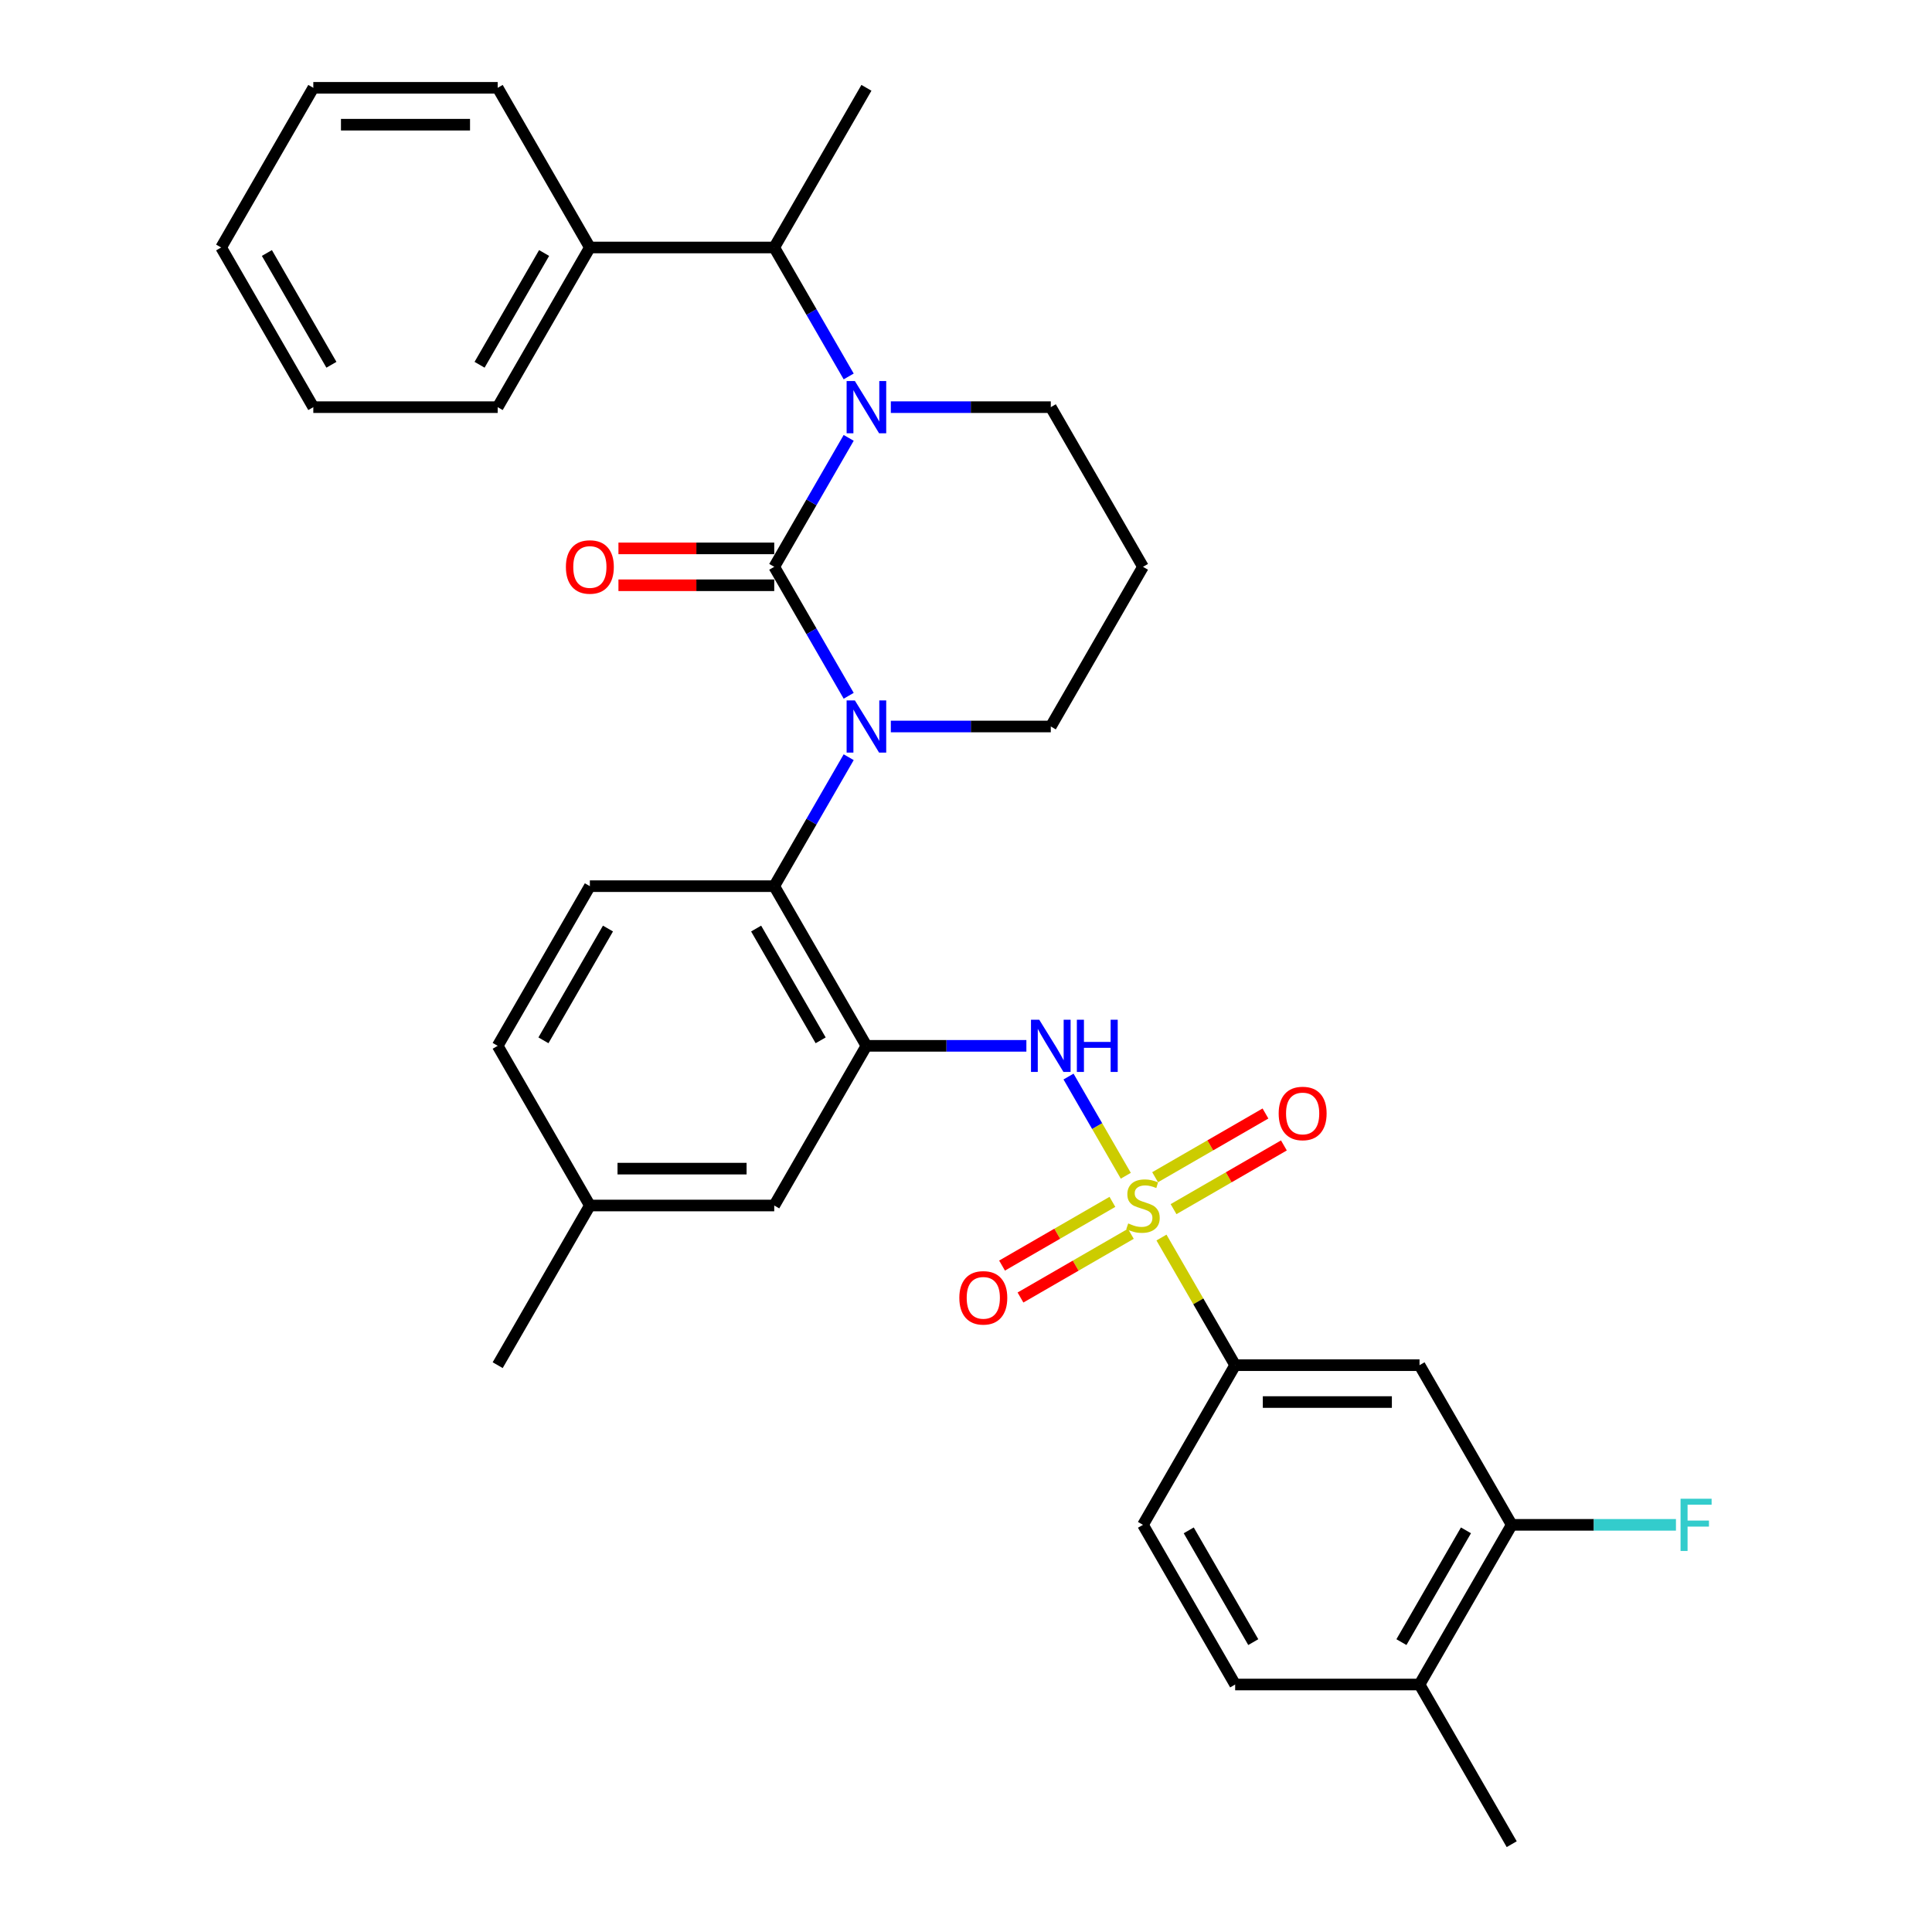<?xml version='1.0' encoding='iso-8859-1'?>
<svg version='1.1' baseProfile='full'
              xmlns='http://www.w3.org/2000/svg'
                      xmlns:rdkit='http://www.rdkit.org/xml'
                      xmlns:xlink='http://www.w3.org/1999/xlink'
                  xml:space='preserve'
width='1000px' height='1000px' viewBox='0 0 1000 1000'>
<!-- END OF HEADER -->
<rect style='opacity:1.0;fill:#FFFFFF;stroke:none' width='1000' height='1000' x='0' y='0'> </rect>
<path class='bond-0' d='M 782.462,789.256 L 734.747,871.901' style='fill:none;fill-rule:evenodd;stroke:#000000;stroke-width:6px;stroke-linecap:butt;stroke-linejoin:miter;stroke-opacity:1' />
<path class='bond-0' d='M 758.776,792.11 L 725.376,849.961' style='fill:none;fill-rule:evenodd;stroke:#000000;stroke-width:6px;stroke-linecap:butt;stroke-linejoin:miter;stroke-opacity:1' />
<path class='bond-1' d='M 782.462,789.256 L 734.747,706.612' style='fill:none;fill-rule:evenodd;stroke:#000000;stroke-width:6px;stroke-linecap:butt;stroke-linejoin:miter;stroke-opacity:1' />
<path class='bond-2' d='M 782.462,789.256 L 824.967,789.256' style='fill:none;fill-rule:evenodd;stroke:#000000;stroke-width:6px;stroke-linecap:butt;stroke-linejoin:miter;stroke-opacity:1' />
<path class='bond-2' d='M 824.967,789.256 L 867.471,789.256' style='fill:none;fill-rule:evenodd;stroke:#33CCCC;stroke-width:6px;stroke-linecap:butt;stroke-linejoin:miter;stroke-opacity:1' />
<path class='bond-3' d='M 553.067,557.221 L 567.889,582.893' style='fill:none;fill-rule:evenodd;stroke:#0000FF;stroke-width:6px;stroke-linecap:butt;stroke-linejoin:miter;stroke-opacity:1' />
<path class='bond-3' d='M 567.889,582.893 L 582.71,608.565' style='fill:none;fill-rule:evenodd;stroke:#CCCC00;stroke-width:6px;stroke-linecap:butt;stroke-linejoin:miter;stroke-opacity:1' />
<path class='bond-4' d='M 531.253,541.322 L 489.855,541.322' style='fill:none;fill-rule:evenodd;stroke:#0000FF;stroke-width:6px;stroke-linecap:butt;stroke-linejoin:miter;stroke-opacity:1' />
<path class='bond-4' d='M 489.855,541.322 L 448.458,541.322' style='fill:none;fill-rule:evenodd;stroke:#000000;stroke-width:6px;stroke-linecap:butt;stroke-linejoin:miter;stroke-opacity:1' />
<path class='bond-5' d='M 607.425,625.851 L 635.985,609.362' style='fill:none;fill-rule:evenodd;stroke:#CCCC00;stroke-width:6px;stroke-linecap:butt;stroke-linejoin:miter;stroke-opacity:1' />
<path class='bond-5' d='M 635.985,609.362 L 664.546,592.872' style='fill:none;fill-rule:evenodd;stroke:#FF0000;stroke-width:6px;stroke-linecap:butt;stroke-linejoin:miter;stroke-opacity:1' />
<path class='bond-5' d='M 597.882,609.322 L 626.442,592.833' style='fill:none;fill-rule:evenodd;stroke:#CCCC00;stroke-width:6px;stroke-linecap:butt;stroke-linejoin:miter;stroke-opacity:1' />
<path class='bond-5' d='M 626.442,592.833 L 655.003,576.343' style='fill:none;fill-rule:evenodd;stroke:#FF0000;stroke-width:6px;stroke-linecap:butt;stroke-linejoin:miter;stroke-opacity:1' />
<path class='bond-6' d='M 575.78,622.083 L 547.22,638.572' style='fill:none;fill-rule:evenodd;stroke:#CCCC00;stroke-width:6px;stroke-linecap:butt;stroke-linejoin:miter;stroke-opacity:1' />
<path class='bond-6' d='M 547.22,638.572 L 518.659,655.062' style='fill:none;fill-rule:evenodd;stroke:#FF0000;stroke-width:6px;stroke-linecap:butt;stroke-linejoin:miter;stroke-opacity:1' />
<path class='bond-6' d='M 585.323,638.612 L 556.763,655.101' style='fill:none;fill-rule:evenodd;stroke:#CCCC00;stroke-width:6px;stroke-linecap:butt;stroke-linejoin:miter;stroke-opacity:1' />
<path class='bond-6' d='M 556.763,655.101 L 528.202,671.591' style='fill:none;fill-rule:evenodd;stroke:#FF0000;stroke-width:6px;stroke-linecap:butt;stroke-linejoin:miter;stroke-opacity:1' />
<path class='bond-7' d='M 601.178,640.553 L 620.248,673.582' style='fill:none;fill-rule:evenodd;stroke:#CCCC00;stroke-width:6px;stroke-linecap:butt;stroke-linejoin:miter;stroke-opacity:1' />
<path class='bond-7' d='M 620.248,673.582 L 639.317,706.612' style='fill:none;fill-rule:evenodd;stroke:#000000;stroke-width:6px;stroke-linecap:butt;stroke-linejoin:miter;stroke-opacity:1' />
<path class='bond-8' d='M 734.747,871.901 L 639.317,871.901' style='fill:none;fill-rule:evenodd;stroke:#000000;stroke-width:6px;stroke-linecap:butt;stroke-linejoin:miter;stroke-opacity:1' />
<path class='bond-9' d='M 734.747,871.901 L 782.462,954.545' style='fill:none;fill-rule:evenodd;stroke:#000000;stroke-width:6px;stroke-linecap:butt;stroke-linejoin:miter;stroke-opacity:1' />
<path class='bond-10' d='M 400.743,293.388 L 420.011,260.015' style='fill:none;fill-rule:evenodd;stroke:#000000;stroke-width:6px;stroke-linecap:butt;stroke-linejoin:miter;stroke-opacity:1' />
<path class='bond-10' d='M 420.011,260.015 L 439.279,226.642' style='fill:none;fill-rule:evenodd;stroke:#0000FF;stroke-width:6px;stroke-linecap:butt;stroke-linejoin:miter;stroke-opacity:1' />
<path class='bond-11' d='M 400.743,293.388 L 420.011,326.761' style='fill:none;fill-rule:evenodd;stroke:#000000;stroke-width:6px;stroke-linecap:butt;stroke-linejoin:miter;stroke-opacity:1' />
<path class='bond-11' d='M 420.011,326.761 L 439.279,360.134' style='fill:none;fill-rule:evenodd;stroke:#0000FF;stroke-width:6px;stroke-linecap:butt;stroke-linejoin:miter;stroke-opacity:1' />
<path class='bond-12' d='M 400.743,283.845 L 360.424,283.845' style='fill:none;fill-rule:evenodd;stroke:#000000;stroke-width:6px;stroke-linecap:butt;stroke-linejoin:miter;stroke-opacity:1' />
<path class='bond-12' d='M 360.424,283.845 L 320.105,283.845' style='fill:none;fill-rule:evenodd;stroke:#FF0000;stroke-width:6px;stroke-linecap:butt;stroke-linejoin:miter;stroke-opacity:1' />
<path class='bond-12' d='M 400.743,302.931 L 360.424,302.931' style='fill:none;fill-rule:evenodd;stroke:#000000;stroke-width:6px;stroke-linecap:butt;stroke-linejoin:miter;stroke-opacity:1' />
<path class='bond-12' d='M 360.424,302.931 L 320.105,302.931' style='fill:none;fill-rule:evenodd;stroke:#FF0000;stroke-width:6px;stroke-linecap:butt;stroke-linejoin:miter;stroke-opacity:1' />
<path class='bond-13' d='M 461.093,210.744 L 502.49,210.744' style='fill:none;fill-rule:evenodd;stroke:#0000FF;stroke-width:6px;stroke-linecap:butt;stroke-linejoin:miter;stroke-opacity:1' />
<path class='bond-13' d='M 502.49,210.744 L 543.888,210.744' style='fill:none;fill-rule:evenodd;stroke:#000000;stroke-width:6px;stroke-linecap:butt;stroke-linejoin:miter;stroke-opacity:1' />
<path class='bond-14' d='M 439.279,194.845 L 420.011,161.472' style='fill:none;fill-rule:evenodd;stroke:#0000FF;stroke-width:6px;stroke-linecap:butt;stroke-linejoin:miter;stroke-opacity:1' />
<path class='bond-14' d='M 420.011,161.472 L 400.743,128.099' style='fill:none;fill-rule:evenodd;stroke:#000000;stroke-width:6px;stroke-linecap:butt;stroke-linejoin:miter;stroke-opacity:1' />
<path class='bond-15' d='M 543.888,210.744 L 591.603,293.388' style='fill:none;fill-rule:evenodd;stroke:#000000;stroke-width:6px;stroke-linecap:butt;stroke-linejoin:miter;stroke-opacity:1' />
<path class='bond-16' d='M 591.603,293.388 L 543.888,376.033' style='fill:none;fill-rule:evenodd;stroke:#000000;stroke-width:6px;stroke-linecap:butt;stroke-linejoin:miter;stroke-opacity:1' />
<path class='bond-17' d='M 543.888,376.033 L 502.49,376.033' style='fill:none;fill-rule:evenodd;stroke:#000000;stroke-width:6px;stroke-linecap:butt;stroke-linejoin:miter;stroke-opacity:1' />
<path class='bond-17' d='M 502.49,376.033 L 461.093,376.033' style='fill:none;fill-rule:evenodd;stroke:#0000FF;stroke-width:6px;stroke-linecap:butt;stroke-linejoin:miter;stroke-opacity:1' />
<path class='bond-18' d='M 439.279,391.932 L 420.011,425.305' style='fill:none;fill-rule:evenodd;stroke:#0000FF;stroke-width:6px;stroke-linecap:butt;stroke-linejoin:miter;stroke-opacity:1' />
<path class='bond-18' d='M 420.011,425.305 L 400.743,458.678' style='fill:none;fill-rule:evenodd;stroke:#000000;stroke-width:6px;stroke-linecap:butt;stroke-linejoin:miter;stroke-opacity:1' />
<path class='bond-19' d='M 162.168,210.744 L 114.454,128.099' style='fill:none;fill-rule:evenodd;stroke:#000000;stroke-width:6px;stroke-linecap:butt;stroke-linejoin:miter;stroke-opacity:1' />
<path class='bond-19' d='M 171.54,188.804 L 138.14,130.953' style='fill:none;fill-rule:evenodd;stroke:#000000;stroke-width:6px;stroke-linecap:butt;stroke-linejoin:miter;stroke-opacity:1' />
<path class='bond-20' d='M 162.168,210.744 L 257.598,210.744' style='fill:none;fill-rule:evenodd;stroke:#000000;stroke-width:6px;stroke-linecap:butt;stroke-linejoin:miter;stroke-opacity:1' />
<path class='bond-21' d='M 114.454,128.099 L 162.168,45.455' style='fill:none;fill-rule:evenodd;stroke:#000000;stroke-width:6px;stroke-linecap:butt;stroke-linejoin:miter;stroke-opacity:1' />
<path class='bond-22' d='M 400.743,623.967 L 305.313,623.967' style='fill:none;fill-rule:evenodd;stroke:#000000;stroke-width:6px;stroke-linecap:butt;stroke-linejoin:miter;stroke-opacity:1' />
<path class='bond-22' d='M 386.428,604.881 L 319.628,604.881' style='fill:none;fill-rule:evenodd;stroke:#000000;stroke-width:6px;stroke-linecap:butt;stroke-linejoin:miter;stroke-opacity:1' />
<path class='bond-23' d='M 400.743,623.967 L 448.458,541.322' style='fill:none;fill-rule:evenodd;stroke:#000000;stroke-width:6px;stroke-linecap:butt;stroke-linejoin:miter;stroke-opacity:1' />
<path class='bond-24' d='M 305.313,623.967 L 257.598,541.322' style='fill:none;fill-rule:evenodd;stroke:#000000;stroke-width:6px;stroke-linecap:butt;stroke-linejoin:miter;stroke-opacity:1' />
<path class='bond-25' d='M 305.313,623.967 L 257.598,706.612' style='fill:none;fill-rule:evenodd;stroke:#000000;stroke-width:6px;stroke-linecap:butt;stroke-linejoin:miter;stroke-opacity:1' />
<path class='bond-26' d='M 257.598,541.322 L 305.313,458.678' style='fill:none;fill-rule:evenodd;stroke:#000000;stroke-width:6px;stroke-linecap:butt;stroke-linejoin:miter;stroke-opacity:1' />
<path class='bond-26' d='M 281.284,538.469 L 314.685,480.617' style='fill:none;fill-rule:evenodd;stroke:#000000;stroke-width:6px;stroke-linecap:butt;stroke-linejoin:miter;stroke-opacity:1' />
<path class='bond-27' d='M 305.313,458.678 L 400.743,458.678' style='fill:none;fill-rule:evenodd;stroke:#000000;stroke-width:6px;stroke-linecap:butt;stroke-linejoin:miter;stroke-opacity:1' />
<path class='bond-28' d='M 400.743,458.678 L 448.458,541.322' style='fill:none;fill-rule:evenodd;stroke:#000000;stroke-width:6px;stroke-linecap:butt;stroke-linejoin:miter;stroke-opacity:1' />
<path class='bond-28' d='M 391.371,480.617 L 424.772,538.469' style='fill:none;fill-rule:evenodd;stroke:#000000;stroke-width:6px;stroke-linecap:butt;stroke-linejoin:miter;stroke-opacity:1' />
<path class='bond-29' d='M 162.168,45.455 L 257.598,45.455' style='fill:none;fill-rule:evenodd;stroke:#000000;stroke-width:6px;stroke-linecap:butt;stroke-linejoin:miter;stroke-opacity:1' />
<path class='bond-29' d='M 176.483,64.54 L 243.284,64.54' style='fill:none;fill-rule:evenodd;stroke:#000000;stroke-width:6px;stroke-linecap:butt;stroke-linejoin:miter;stroke-opacity:1' />
<path class='bond-30' d='M 257.598,45.455 L 305.313,128.099' style='fill:none;fill-rule:evenodd;stroke:#000000;stroke-width:6px;stroke-linecap:butt;stroke-linejoin:miter;stroke-opacity:1' />
<path class='bond-31' d='M 305.313,128.099 L 257.598,210.744' style='fill:none;fill-rule:evenodd;stroke:#000000;stroke-width:6px;stroke-linecap:butt;stroke-linejoin:miter;stroke-opacity:1' />
<path class='bond-31' d='M 281.627,130.953 L 248.227,188.804' style='fill:none;fill-rule:evenodd;stroke:#000000;stroke-width:6px;stroke-linecap:butt;stroke-linejoin:miter;stroke-opacity:1' />
<path class='bond-32' d='M 305.313,128.099 L 400.743,128.099' style='fill:none;fill-rule:evenodd;stroke:#000000;stroke-width:6px;stroke-linecap:butt;stroke-linejoin:miter;stroke-opacity:1' />
<path class='bond-33' d='M 400.743,128.099 L 448.458,45.455' style='fill:none;fill-rule:evenodd;stroke:#000000;stroke-width:6px;stroke-linecap:butt;stroke-linejoin:miter;stroke-opacity:1' />
<path class='bond-34' d='M 639.317,871.901 L 591.603,789.256' style='fill:none;fill-rule:evenodd;stroke:#000000;stroke-width:6px;stroke-linecap:butt;stroke-linejoin:miter;stroke-opacity:1' />
<path class='bond-34' d='M 648.689,849.961 L 615.289,792.11' style='fill:none;fill-rule:evenodd;stroke:#000000;stroke-width:6px;stroke-linecap:butt;stroke-linejoin:miter;stroke-opacity:1' />
<path class='bond-35' d='M 591.603,789.256 L 639.317,706.612' style='fill:none;fill-rule:evenodd;stroke:#000000;stroke-width:6px;stroke-linecap:butt;stroke-linejoin:miter;stroke-opacity:1' />
<path class='bond-36' d='M 639.317,706.612 L 734.747,706.612' style='fill:none;fill-rule:evenodd;stroke:#000000;stroke-width:6px;stroke-linecap:butt;stroke-linejoin:miter;stroke-opacity:1' />
<path class='bond-36' d='M 653.632,725.698 L 720.433,725.698' style='fill:none;fill-rule:evenodd;stroke:#000000;stroke-width:6px;stroke-linecap:butt;stroke-linejoin:miter;stroke-opacity:1' />
<path  class='atom-1' d='M 537.914 527.809
L 546.77 542.124
Q 547.648 543.536, 549.06 546.094
Q 550.472 548.651, 550.549 548.804
L 550.549 527.809
L 554.137 527.809
L 554.137 554.835
L 550.434 554.835
L 540.929 539.185
Q 539.822 537.352, 538.639 535.253
Q 537.494 533.154, 537.15 532.505
L 537.15 554.835
L 533.638 554.835
L 533.638 527.809
L 537.914 527.809
' fill='#0000FF'/>
<path  class='atom-1' d='M 557.381 527.809
L 561.046 527.809
L 561.046 539.299
L 574.864 539.299
L 574.864 527.809
L 578.529 527.809
L 578.529 554.835
L 574.864 554.835
L 574.864 542.353
L 561.046 542.353
L 561.046 554.835
L 557.381 554.835
L 557.381 527.809
' fill='#0000FF'/>
<path  class='atom-2' d='M 583.968 633.243
Q 584.274 633.357, 585.533 633.892
Q 586.793 634.426, 588.167 634.77
Q 589.579 635.075, 590.954 635.075
Q 593.511 635.075, 595 633.853
Q 596.489 632.594, 596.489 630.418
Q 596.489 628.929, 595.725 628.013
Q 595 627.097, 593.855 626.601
Q 592.71 626.105, 590.801 625.532
Q 588.396 624.807, 586.946 624.12
Q 585.533 623.433, 584.503 621.982
Q 583.51 620.531, 583.51 618.088
Q 583.51 614.691, 585.8 612.592
Q 588.129 610.492, 592.71 610.492
Q 595.84 610.492, 599.39 611.981
L 598.512 614.92
Q 595.267 613.584, 592.824 613.584
Q 590.19 613.584, 588.74 614.691
Q 587.289 615.76, 587.327 617.63
Q 587.327 619.081, 588.053 619.959
Q 588.816 620.837, 589.885 621.333
Q 590.992 621.829, 592.824 622.402
Q 595.267 623.165, 596.718 623.929
Q 598.168 624.692, 599.199 626.257
Q 600.268 627.784, 600.268 630.418
Q 600.268 634.159, 597.748 636.182
Q 595.267 638.167, 591.106 638.167
Q 588.701 638.167, 586.869 637.632
Q 585.075 637.136, 582.937 636.258
L 583.968 633.243
' fill='#CCCC00'/>
<path  class='atom-3' d='M 661.841 576.328
Q 661.841 569.839, 665.048 566.213
Q 668.254 562.586, 674.247 562.586
Q 680.24 562.586, 683.447 566.213
Q 686.653 569.839, 686.653 576.328
Q 686.653 582.894, 683.408 586.635
Q 680.164 590.337, 674.247 590.337
Q 668.292 590.337, 665.048 586.635
Q 661.841 582.932, 661.841 576.328
M 674.247 587.284
Q 678.37 587.284, 680.584 584.535
Q 682.836 581.749, 682.836 576.328
Q 682.836 571.022, 680.584 568.35
Q 678.37 565.64, 674.247 565.64
Q 670.125 565.64, 667.872 568.312
Q 665.658 570.984, 665.658 576.328
Q 665.658 581.787, 667.872 584.535
Q 670.125 587.284, 674.247 587.284
' fill='#FF0000'/>
<path  class='atom-4' d='M 496.552 671.758
Q 496.552 665.269, 499.758 661.643
Q 502.965 658.016, 508.958 658.016
Q 514.951 658.016, 518.157 661.643
Q 521.364 665.269, 521.364 671.758
Q 521.364 678.324, 518.119 682.065
Q 514.875 685.767, 508.958 685.767
Q 503.003 685.767, 499.758 682.065
Q 496.552 678.362, 496.552 671.758
M 508.958 682.714
Q 513.08 682.714, 515.294 679.965
Q 517.547 677.179, 517.547 671.758
Q 517.547 666.452, 515.294 663.78
Q 513.08 661.07, 508.958 661.07
Q 504.835 661.07, 502.583 663.742
Q 500.369 666.414, 500.369 671.758
Q 500.369 677.217, 502.583 679.965
Q 504.835 682.714, 508.958 682.714
' fill='#FF0000'/>
<path  class='atom-7' d='M 442.484 197.231
L 451.34 211.545
Q 452.218 212.958, 453.63 215.515
Q 455.042 218.073, 455.119 218.225
L 455.119 197.231
L 458.707 197.231
L 458.707 224.257
L 455.004 224.257
L 445.5 208.606
Q 444.393 206.774, 443.209 204.674
Q 442.064 202.575, 441.72 201.926
L 441.72 224.257
L 438.209 224.257
L 438.209 197.231
L 442.484 197.231
' fill='#0000FF'/>
<path  class='atom-11' d='M 442.484 362.52
L 451.34 376.835
Q 452.218 378.247, 453.63 380.805
Q 455.042 383.362, 455.119 383.515
L 455.119 362.52
L 458.707 362.52
L 458.707 389.546
L 455.004 389.546
L 445.5 373.895
Q 444.393 372.063, 443.209 369.964
Q 442.064 367.864, 441.72 367.215
L 441.72 389.546
L 438.209 389.546
L 438.209 362.52
L 442.484 362.52
' fill='#0000FF'/>
<path  class='atom-13' d='M 292.907 293.465
Q 292.907 286.976, 296.114 283.349
Q 299.32 279.723, 305.313 279.723
Q 311.306 279.723, 314.513 283.349
Q 317.719 286.976, 317.719 293.465
Q 317.719 300.03, 314.474 303.771
Q 311.23 307.474, 305.313 307.474
Q 299.358 307.474, 296.114 303.771
Q 292.907 300.069, 292.907 293.465
M 305.313 304.42
Q 309.436 304.42, 311.65 301.672
Q 313.902 298.885, 313.902 293.465
Q 313.902 288.159, 311.65 285.487
Q 309.436 282.777, 305.313 282.777
Q 301.191 282.777, 298.938 285.449
Q 296.724 288.121, 296.724 293.465
Q 296.724 298.923, 298.938 301.672
Q 301.191 304.42, 305.313 304.42
' fill='#FF0000'/>
<path  class='atom-32' d='M 869.857 775.743
L 885.927 775.743
L 885.927 778.835
L 873.483 778.835
L 873.483 787.042
L 884.553 787.042
L 884.553 790.172
L 873.483 790.172
L 873.483 802.769
L 869.857 802.769
L 869.857 775.743
' fill='#33CCCC'/>
</svg>
